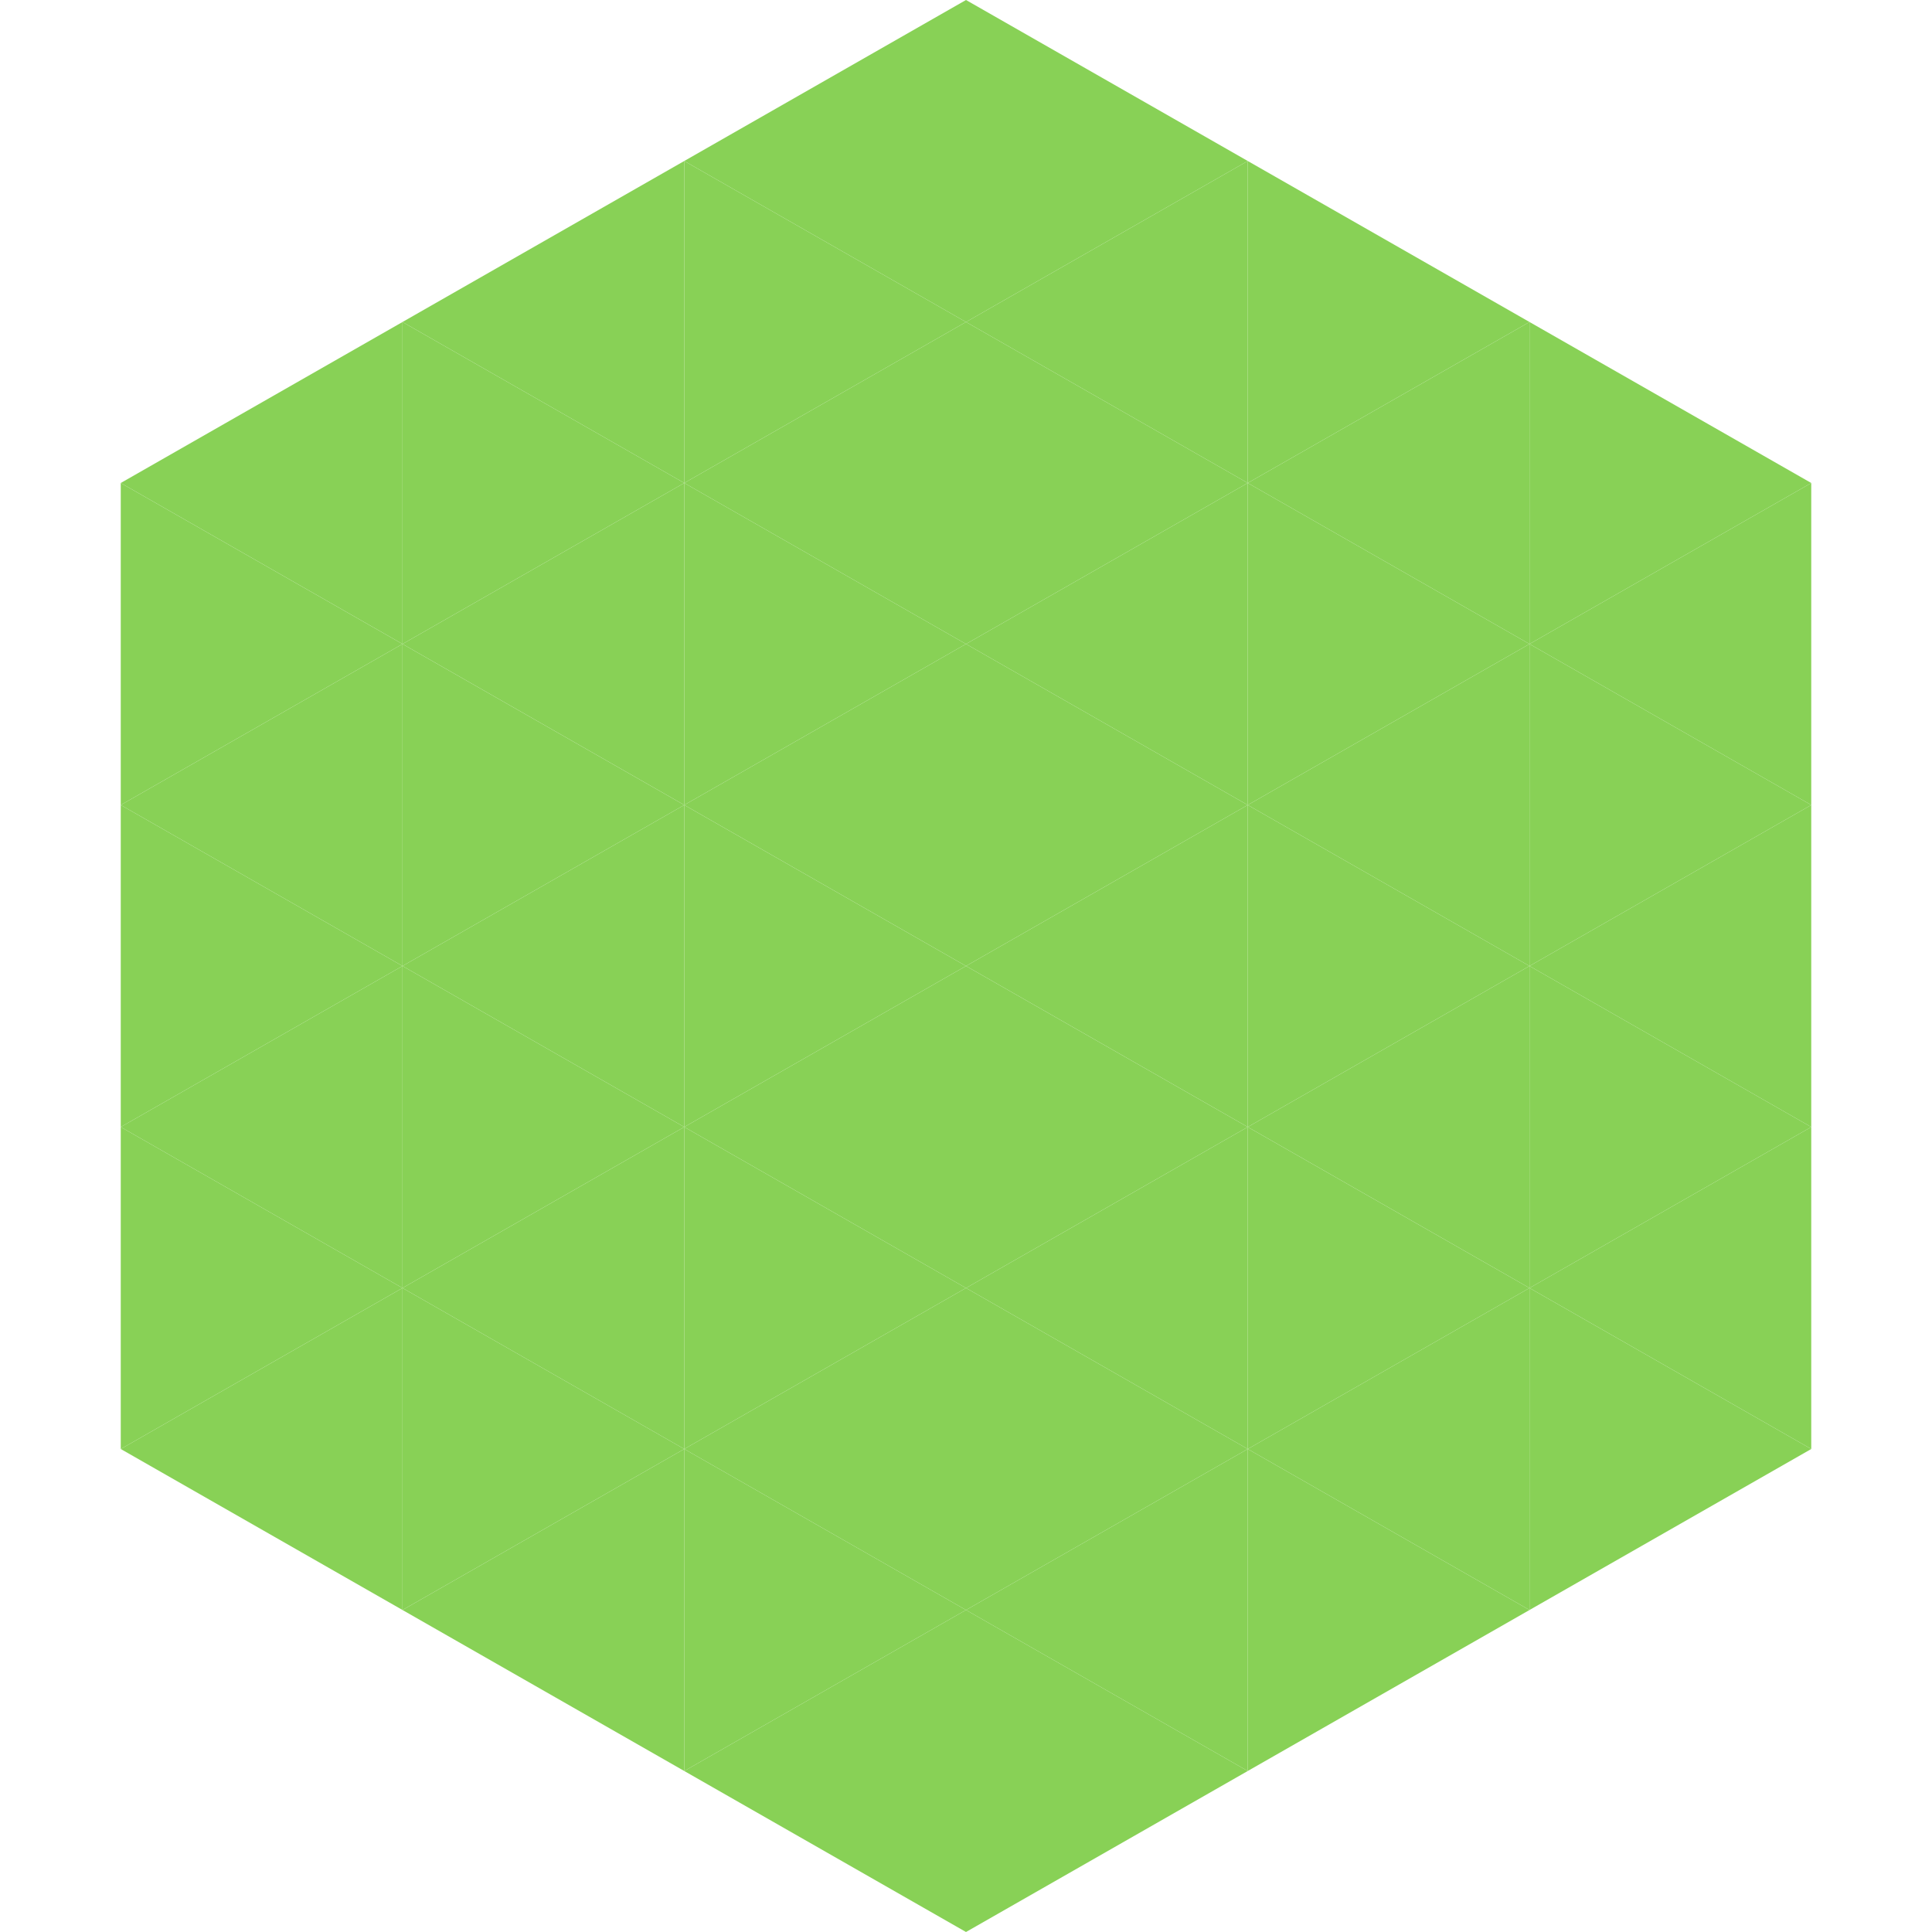<?xml version="1.0"?>
<!-- Generated by SVGo -->
<svg width="240" height="240"
     xmlns="http://www.w3.org/2000/svg"
     xmlns:xlink="http://www.w3.org/1999/xlink">
<polygon points="50,40 15,60 50,80" style="fill:rgb(136,209,86)" />
<polygon points="190,40 225,60 190,80" style="fill:rgb(136,209,86)" />
<polygon points="15,60 50,80 15,100" style="fill:rgb(136,209,86)" />
<polygon points="225,60 190,80 225,100" style="fill:rgb(136,209,86)" />
<polygon points="50,80 15,100 50,120" style="fill:rgb(136,209,86)" />
<polygon points="190,80 225,100 190,120" style="fill:rgb(136,209,86)" />
<polygon points="15,100 50,120 15,140" style="fill:rgb(136,209,86)" />
<polygon points="225,100 190,120 225,140" style="fill:rgb(136,209,86)" />
<polygon points="50,120 15,140 50,160" style="fill:rgb(136,209,86)" />
<polygon points="190,120 225,140 190,160" style="fill:rgb(136,209,86)" />
<polygon points="15,140 50,160 15,180" style="fill:rgb(136,209,86)" />
<polygon points="225,140 190,160 225,180" style="fill:rgb(136,209,86)" />
<polygon points="50,160 15,180 50,200" style="fill:rgb(136,209,86)" />
<polygon points="190,160 225,180 190,200" style="fill:rgb(136,209,86)" />
<polygon points="15,180 50,200 15,220" style="fill:rgb(255,255,255); fill-opacity:0" />
<polygon points="225,180 190,200 225,220" style="fill:rgb(255,255,255); fill-opacity:0" />
<polygon points="50,0 85,20 50,40" style="fill:rgb(255,255,255); fill-opacity:0" />
<polygon points="190,0 155,20 190,40" style="fill:rgb(255,255,255); fill-opacity:0" />
<polygon points="85,20 50,40 85,60" style="fill:rgb(136,209,86)" />
<polygon points="155,20 190,40 155,60" style="fill:rgb(136,209,86)" />
<polygon points="50,40 85,60 50,80" style="fill:rgb(136,209,86)" />
<polygon points="190,40 155,60 190,80" style="fill:rgb(136,209,86)" />
<polygon points="85,60 50,80 85,100" style="fill:rgb(136,209,86)" />
<polygon points="155,60 190,80 155,100" style="fill:rgb(136,209,86)" />
<polygon points="50,80 85,100 50,120" style="fill:rgb(136,209,86)" />
<polygon points="190,80 155,100 190,120" style="fill:rgb(136,209,86)" />
<polygon points="85,100 50,120 85,140" style="fill:rgb(136,209,86)" />
<polygon points="155,100 190,120 155,140" style="fill:rgb(136,209,86)" />
<polygon points="50,120 85,140 50,160" style="fill:rgb(136,209,86)" />
<polygon points="190,120 155,140 190,160" style="fill:rgb(136,209,86)" />
<polygon points="85,140 50,160 85,180" style="fill:rgb(136,209,86)" />
<polygon points="155,140 190,160 155,180" style="fill:rgb(136,209,86)" />
<polygon points="50,160 85,180 50,200" style="fill:rgb(136,209,86)" />
<polygon points="190,160 155,180 190,200" style="fill:rgb(136,209,86)" />
<polygon points="85,180 50,200 85,220" style="fill:rgb(136,209,86)" />
<polygon points="155,180 190,200 155,220" style="fill:rgb(136,209,86)" />
<polygon points="120,0 85,20 120,40" style="fill:rgb(136,209,86)" />
<polygon points="120,0 155,20 120,40" style="fill:rgb(136,209,86)" />
<polygon points="85,20 120,40 85,60" style="fill:rgb(136,209,86)" />
<polygon points="155,20 120,40 155,60" style="fill:rgb(136,209,86)" />
<polygon points="120,40 85,60 120,80" style="fill:rgb(136,209,86)" />
<polygon points="120,40 155,60 120,80" style="fill:rgb(136,209,86)" />
<polygon points="85,60 120,80 85,100" style="fill:rgb(136,209,86)" />
<polygon points="155,60 120,80 155,100" style="fill:rgb(136,209,86)" />
<polygon points="120,80 85,100 120,120" style="fill:rgb(136,209,86)" />
<polygon points="120,80 155,100 120,120" style="fill:rgb(136,209,86)" />
<polygon points="85,100 120,120 85,140" style="fill:rgb(136,209,86)" />
<polygon points="155,100 120,120 155,140" style="fill:rgb(136,209,86)" />
<polygon points="120,120 85,140 120,160" style="fill:rgb(136,209,86)" />
<polygon points="120,120 155,140 120,160" style="fill:rgb(136,209,86)" />
<polygon points="85,140 120,160 85,180" style="fill:rgb(136,209,86)" />
<polygon points="155,140 120,160 155,180" style="fill:rgb(136,209,86)" />
<polygon points="120,160 85,180 120,200" style="fill:rgb(136,209,86)" />
<polygon points="120,160 155,180 120,200" style="fill:rgb(136,209,86)" />
<polygon points="85,180 120,200 85,220" style="fill:rgb(136,209,86)" />
<polygon points="155,180 120,200 155,220" style="fill:rgb(136,209,86)" />
<polygon points="120,200 85,220 120,240" style="fill:rgb(136,209,86)" />
<polygon points="120,200 155,220 120,240" style="fill:rgb(136,209,86)" />
<polygon points="85,220 120,240 85,260" style="fill:rgb(255,255,255); fill-opacity:0" />
<polygon points="155,220 120,240 155,260" style="fill:rgb(255,255,255); fill-opacity:0" />
</svg>
